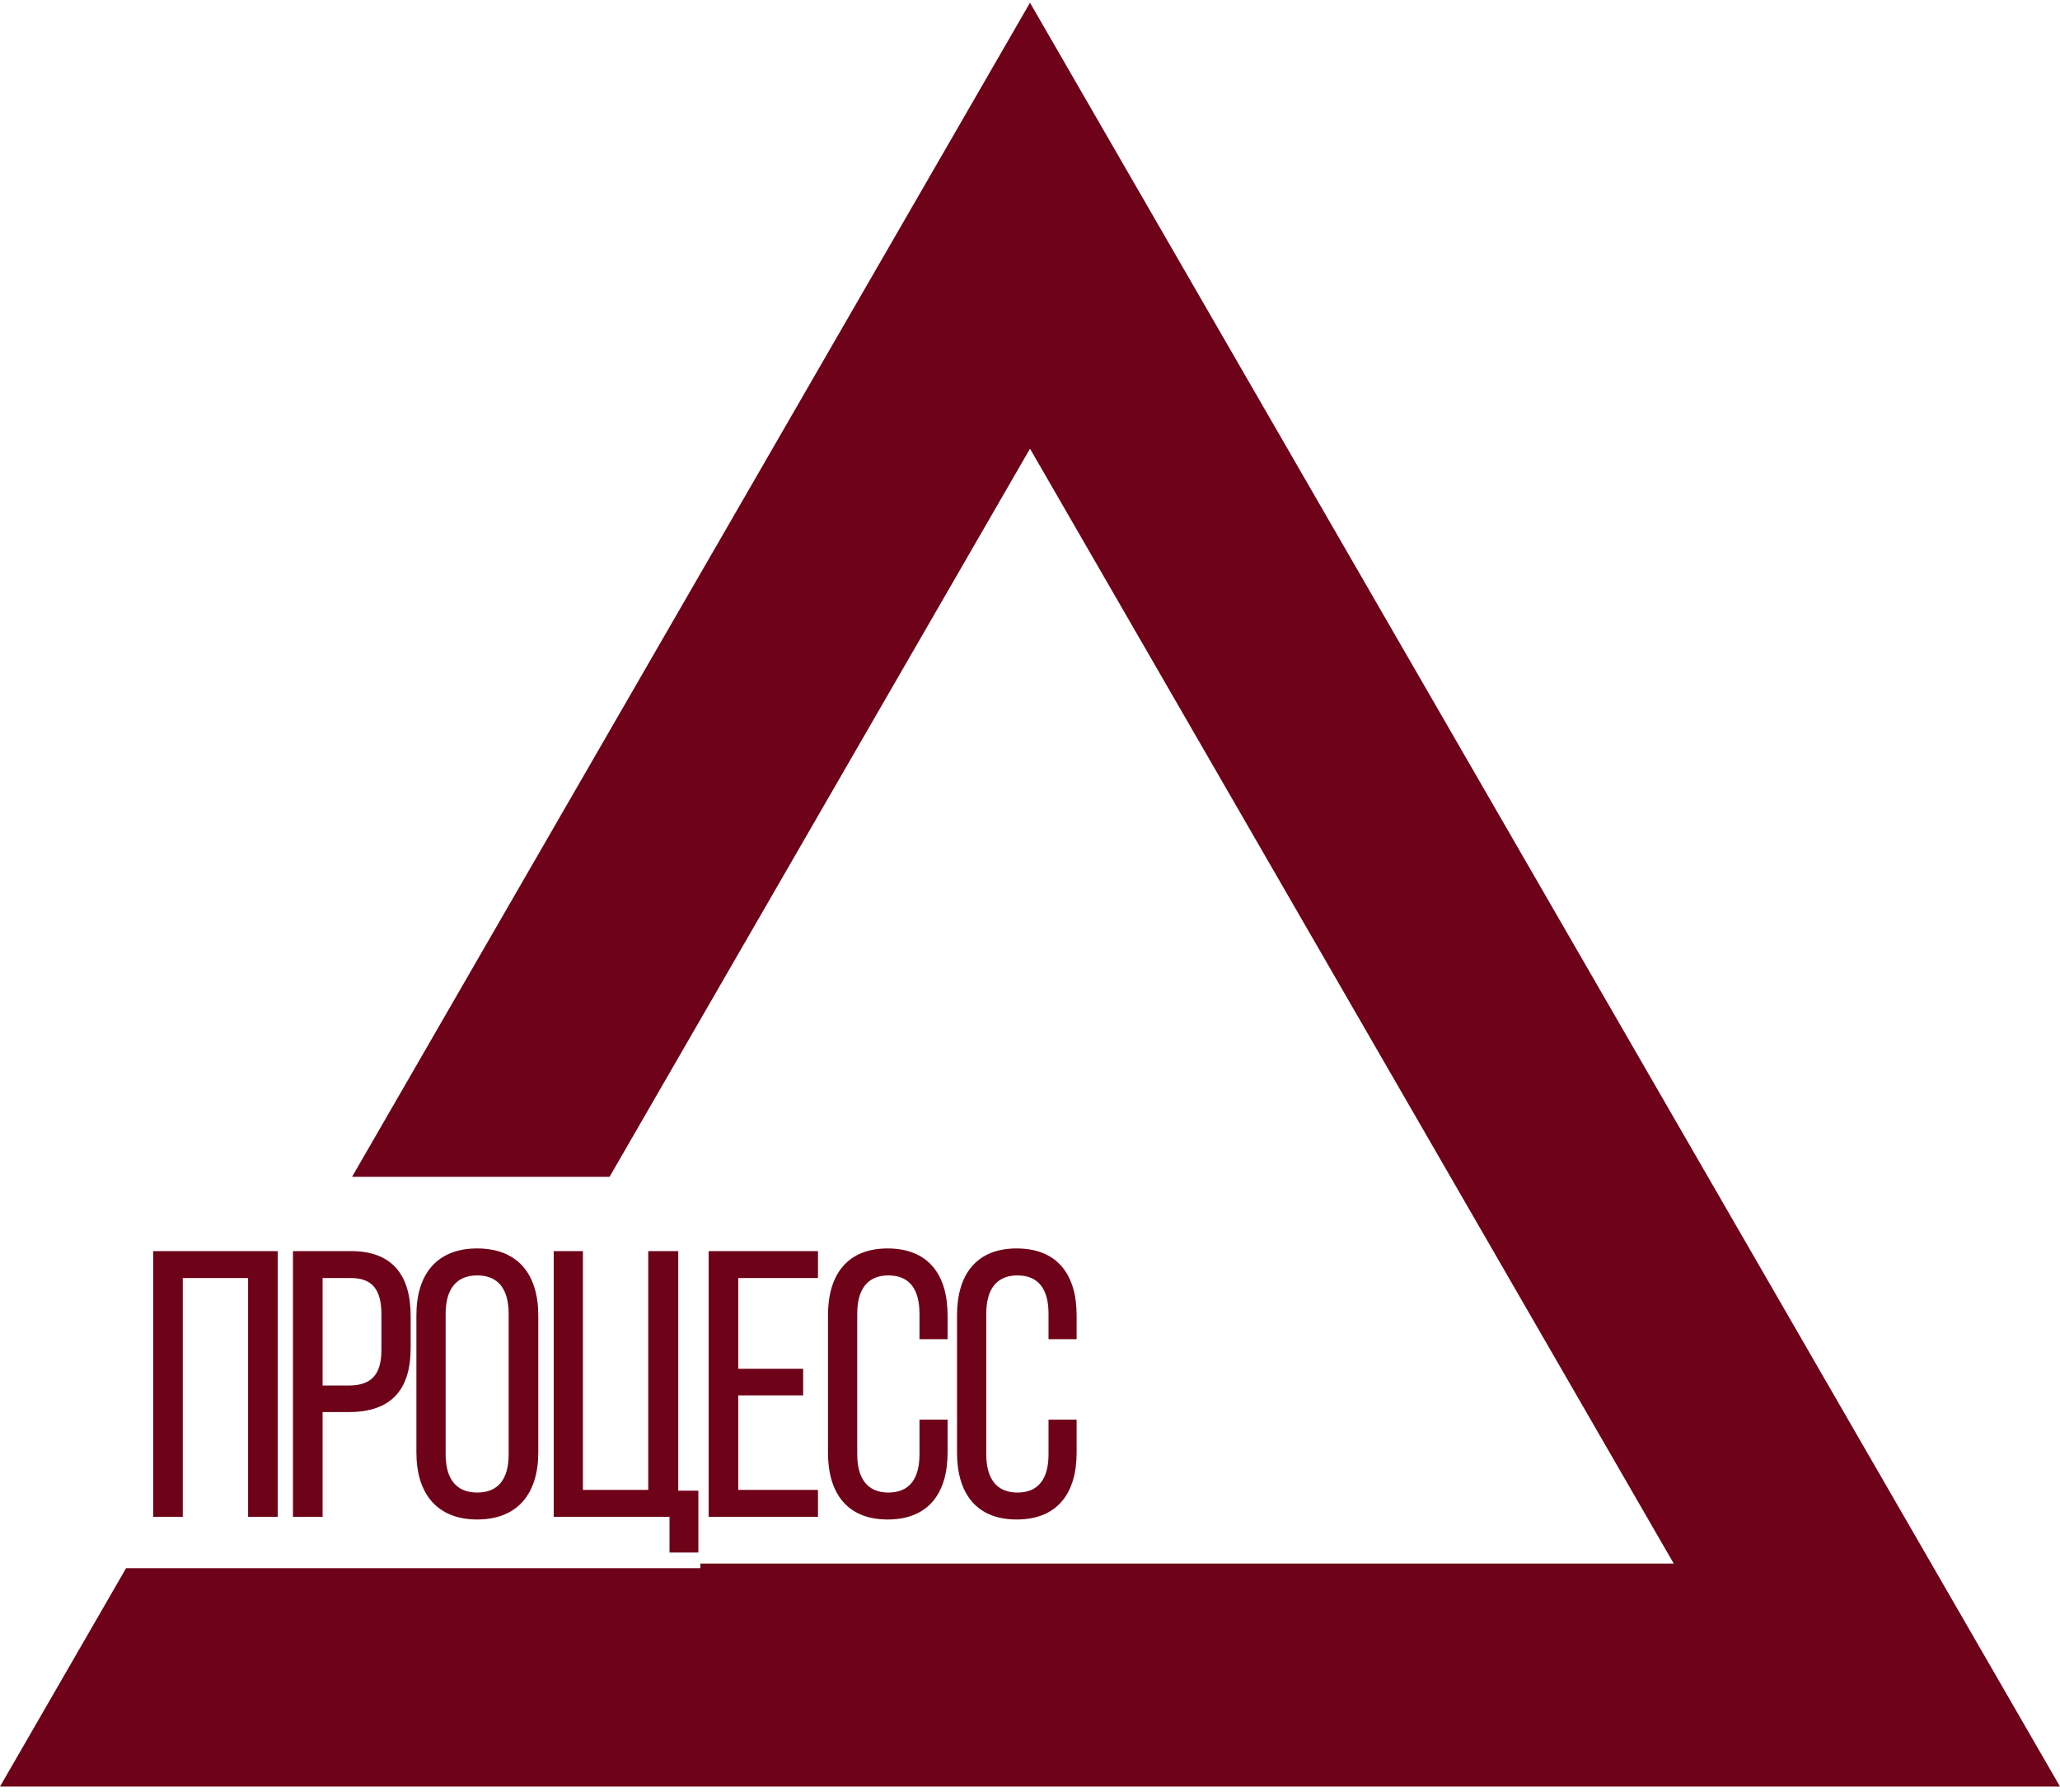 <?xml version="1.0" encoding="UTF-8"?> <svg xmlns="http://www.w3.org/2000/svg" width="300" height="261" viewBox="0 0 300 261" fill="none"><path d="M36.13 186.146H26.62V220.923H22.308V182.22H40.443V220.923H36.13V186.146ZM42.666 182.22H51.125C57.207 182.22 59.806 185.814 59.806 191.675V196.319C59.806 202.456 56.931 205.663 50.793 205.663H46.978V220.923H42.666V182.22ZM46.978 201.793H50.793C54 201.793 55.548 200.3 55.548 196.595V191.453C55.548 187.915 54.277 186.146 51.125 186.146H46.978V201.793ZM60.64 211.579V191.564C60.64 185.648 63.571 181.833 69.487 181.833C75.458 181.833 78.388 185.648 78.388 191.564V211.579C78.388 217.44 75.458 221.31 69.487 221.31C63.571 221.31 60.64 217.44 60.64 211.579ZM64.897 191.343V211.8C64.897 215.339 66.39 217.384 69.487 217.384C72.638 217.384 74.076 215.339 74.076 211.8V191.343C74.076 187.86 72.638 185.759 69.487 185.759C66.39 185.759 64.897 187.86 64.897 191.343ZM101.703 226.12H97.501V220.923H80.637V182.22H84.894V216.997H94.404V182.22H98.772V217.108H101.703V226.12ZM107.512 199.36H116.967V203.23H107.512V216.997H119.123V220.923H103.2V182.22H119.123V186.146H107.512V199.36ZM129.261 181.833C135.232 181.833 137.997 185.703 137.997 191.564V195.047H133.905V191.343C133.905 187.86 132.523 185.759 129.371 185.759C126.275 185.759 124.838 187.86 124.838 191.343V211.8C124.838 215.283 126.275 217.384 129.371 217.384C132.523 217.384 133.905 215.283 133.905 211.8V206.769H137.997V211.579C137.997 217.44 135.232 221.31 129.261 221.31C123.345 221.31 120.58 217.44 120.58 211.579V191.564C120.58 185.703 123.345 181.833 129.261 181.833ZM148.053 181.833C154.024 181.833 156.789 185.703 156.789 191.564V195.047H152.697V191.343C152.697 187.86 151.315 185.759 148.163 185.759C145.067 185.759 143.63 187.86 143.63 191.343V211.8C143.63 215.283 145.067 217.384 148.163 217.384C151.315 217.384 152.697 215.283 152.697 211.8V206.769H156.789V211.579C156.789 217.44 154.024 221.31 148.053 221.31C142.137 221.31 139.372 217.44 139.372 211.579V191.564C139.372 185.703 142.137 181.833 148.053 181.833Z" fill="#6E0218"></path><path fill-rule="evenodd" clip-rule="evenodd" d="M131.25 32.873L150 0.397L168.75 32.873L281.25 227.729L300 260.205H262.5H37.5H0L18.364 228.397H102V227.729H243.75L150 65.349L88.773 171.397H51.273L131.25 32.873Z" fill="#6E0218"></path></svg> 